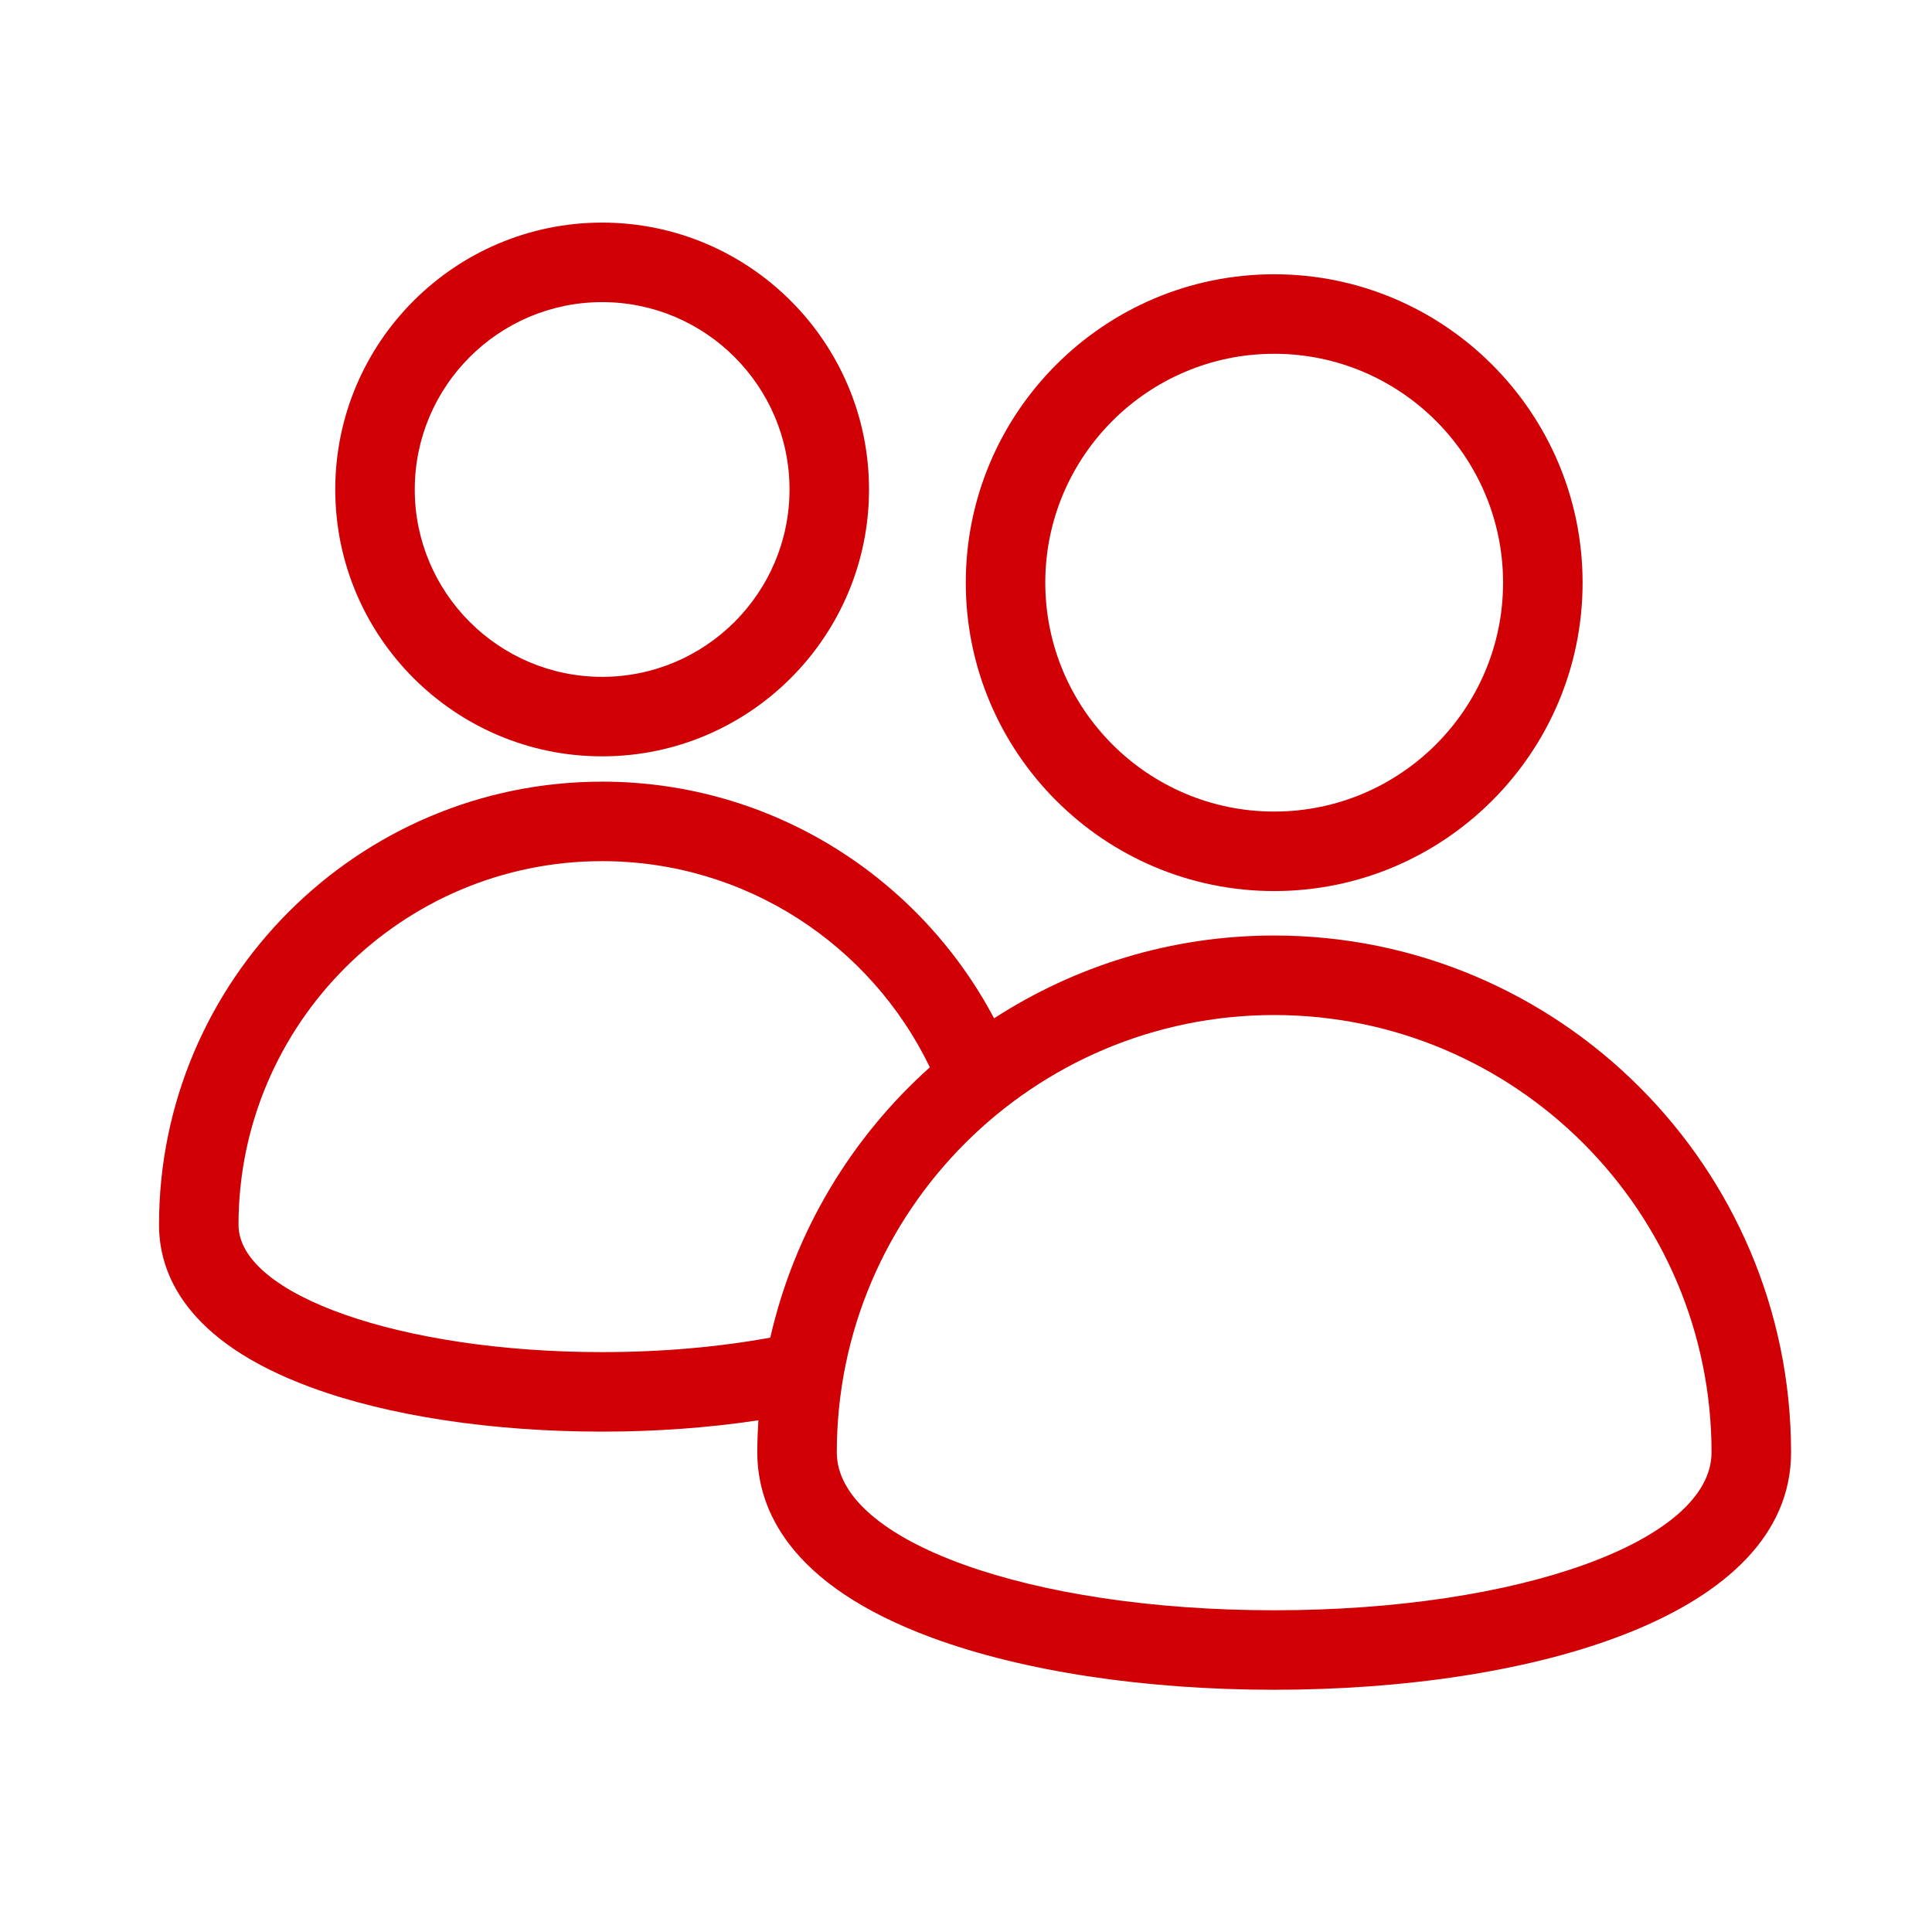 <?xml version="1.0" encoding="UTF-8"?>
<svg xmlns="http://www.w3.org/2000/svg" width="81" height="80" viewBox="0 0 81 80" fill="none">
  <g clip-path="url(#clip0_189_971)">
    <path d="M53.421 39.223C49.095 39.223 45.064 40.503 41.677 42.695C38.559 36.8 32.365 32.772 25.245 32.772C15.001 32.772 6.667 41.107 6.667 51.351C6.667 53.391 7.773 56.228 13.042 58.169C16.289 59.365 20.623 60.023 25.245 60.023C27.468 60.023 29.694 59.866 31.796 59.547C31.769 59.993 31.75 60.441 31.75 60.893C31.75 63.209 33.023 66.437 39.092 68.671C42.9 70.074 47.989 70.846 53.42 70.846C64.207 70.846 75.091 67.769 75.091 60.893C75.091 48.944 65.369 39.223 53.421 39.223ZM32.295 56.082C30.185 56.469 27.788 56.689 25.245 56.689C16.839 56.689 10 54.295 10 51.351C10 42.945 16.839 36.105 25.245 36.105C31.288 36.105 36.521 39.639 38.985 44.748C35.693 47.694 33.309 51.629 32.295 56.082ZM53.42 67.513C43.138 67.513 35.083 64.606 35.083 60.894C35.083 50.783 43.309 42.557 53.421 42.557C63.532 42.557 71.757 50.783 71.757 60.894C71.757 64.605 63.703 67.513 53.42 67.513Z" fill="#D00005"></path>
    <path d="M53.421 37.359C60.55 37.359 66.351 31.559 66.351 24.429C66.351 17.299 60.55 11.499 53.421 11.499C46.291 11.499 40.491 17.299 40.491 24.429C40.491 31.559 46.291 37.359 53.421 37.359V37.359ZM53.421 14.833C58.713 14.833 63.017 19.138 63.017 24.429C63.017 29.721 58.713 34.026 53.421 34.026C48.129 34.026 43.824 29.721 43.824 24.429C43.824 19.138 48.129 14.833 53.421 14.833Z" fill="#D00005"></path>
    <path d="M25.245 31.711C31.415 31.711 36.434 26.692 36.434 20.522C36.434 14.352 31.415 9.333 25.245 9.333C19.076 9.333 14.056 14.353 14.056 20.522C14.056 26.691 19.075 31.711 25.245 31.711ZM25.245 12.667C29.577 12.667 33.101 16.191 33.101 20.522C33.101 24.853 29.577 28.378 25.245 28.378C20.914 28.378 17.389 24.854 17.389 20.522C17.389 16.19 20.913 12.667 25.245 12.667Z" fill="#D00005"></path>
  </g>
  <defs>
    <clipPath id="clip0_189_971">
      <rect width="68.424" height="61.513" fill="white" transform="translate(6.667 9.333)"></rect>
    </clipPath>
  </defs>
</svg>

